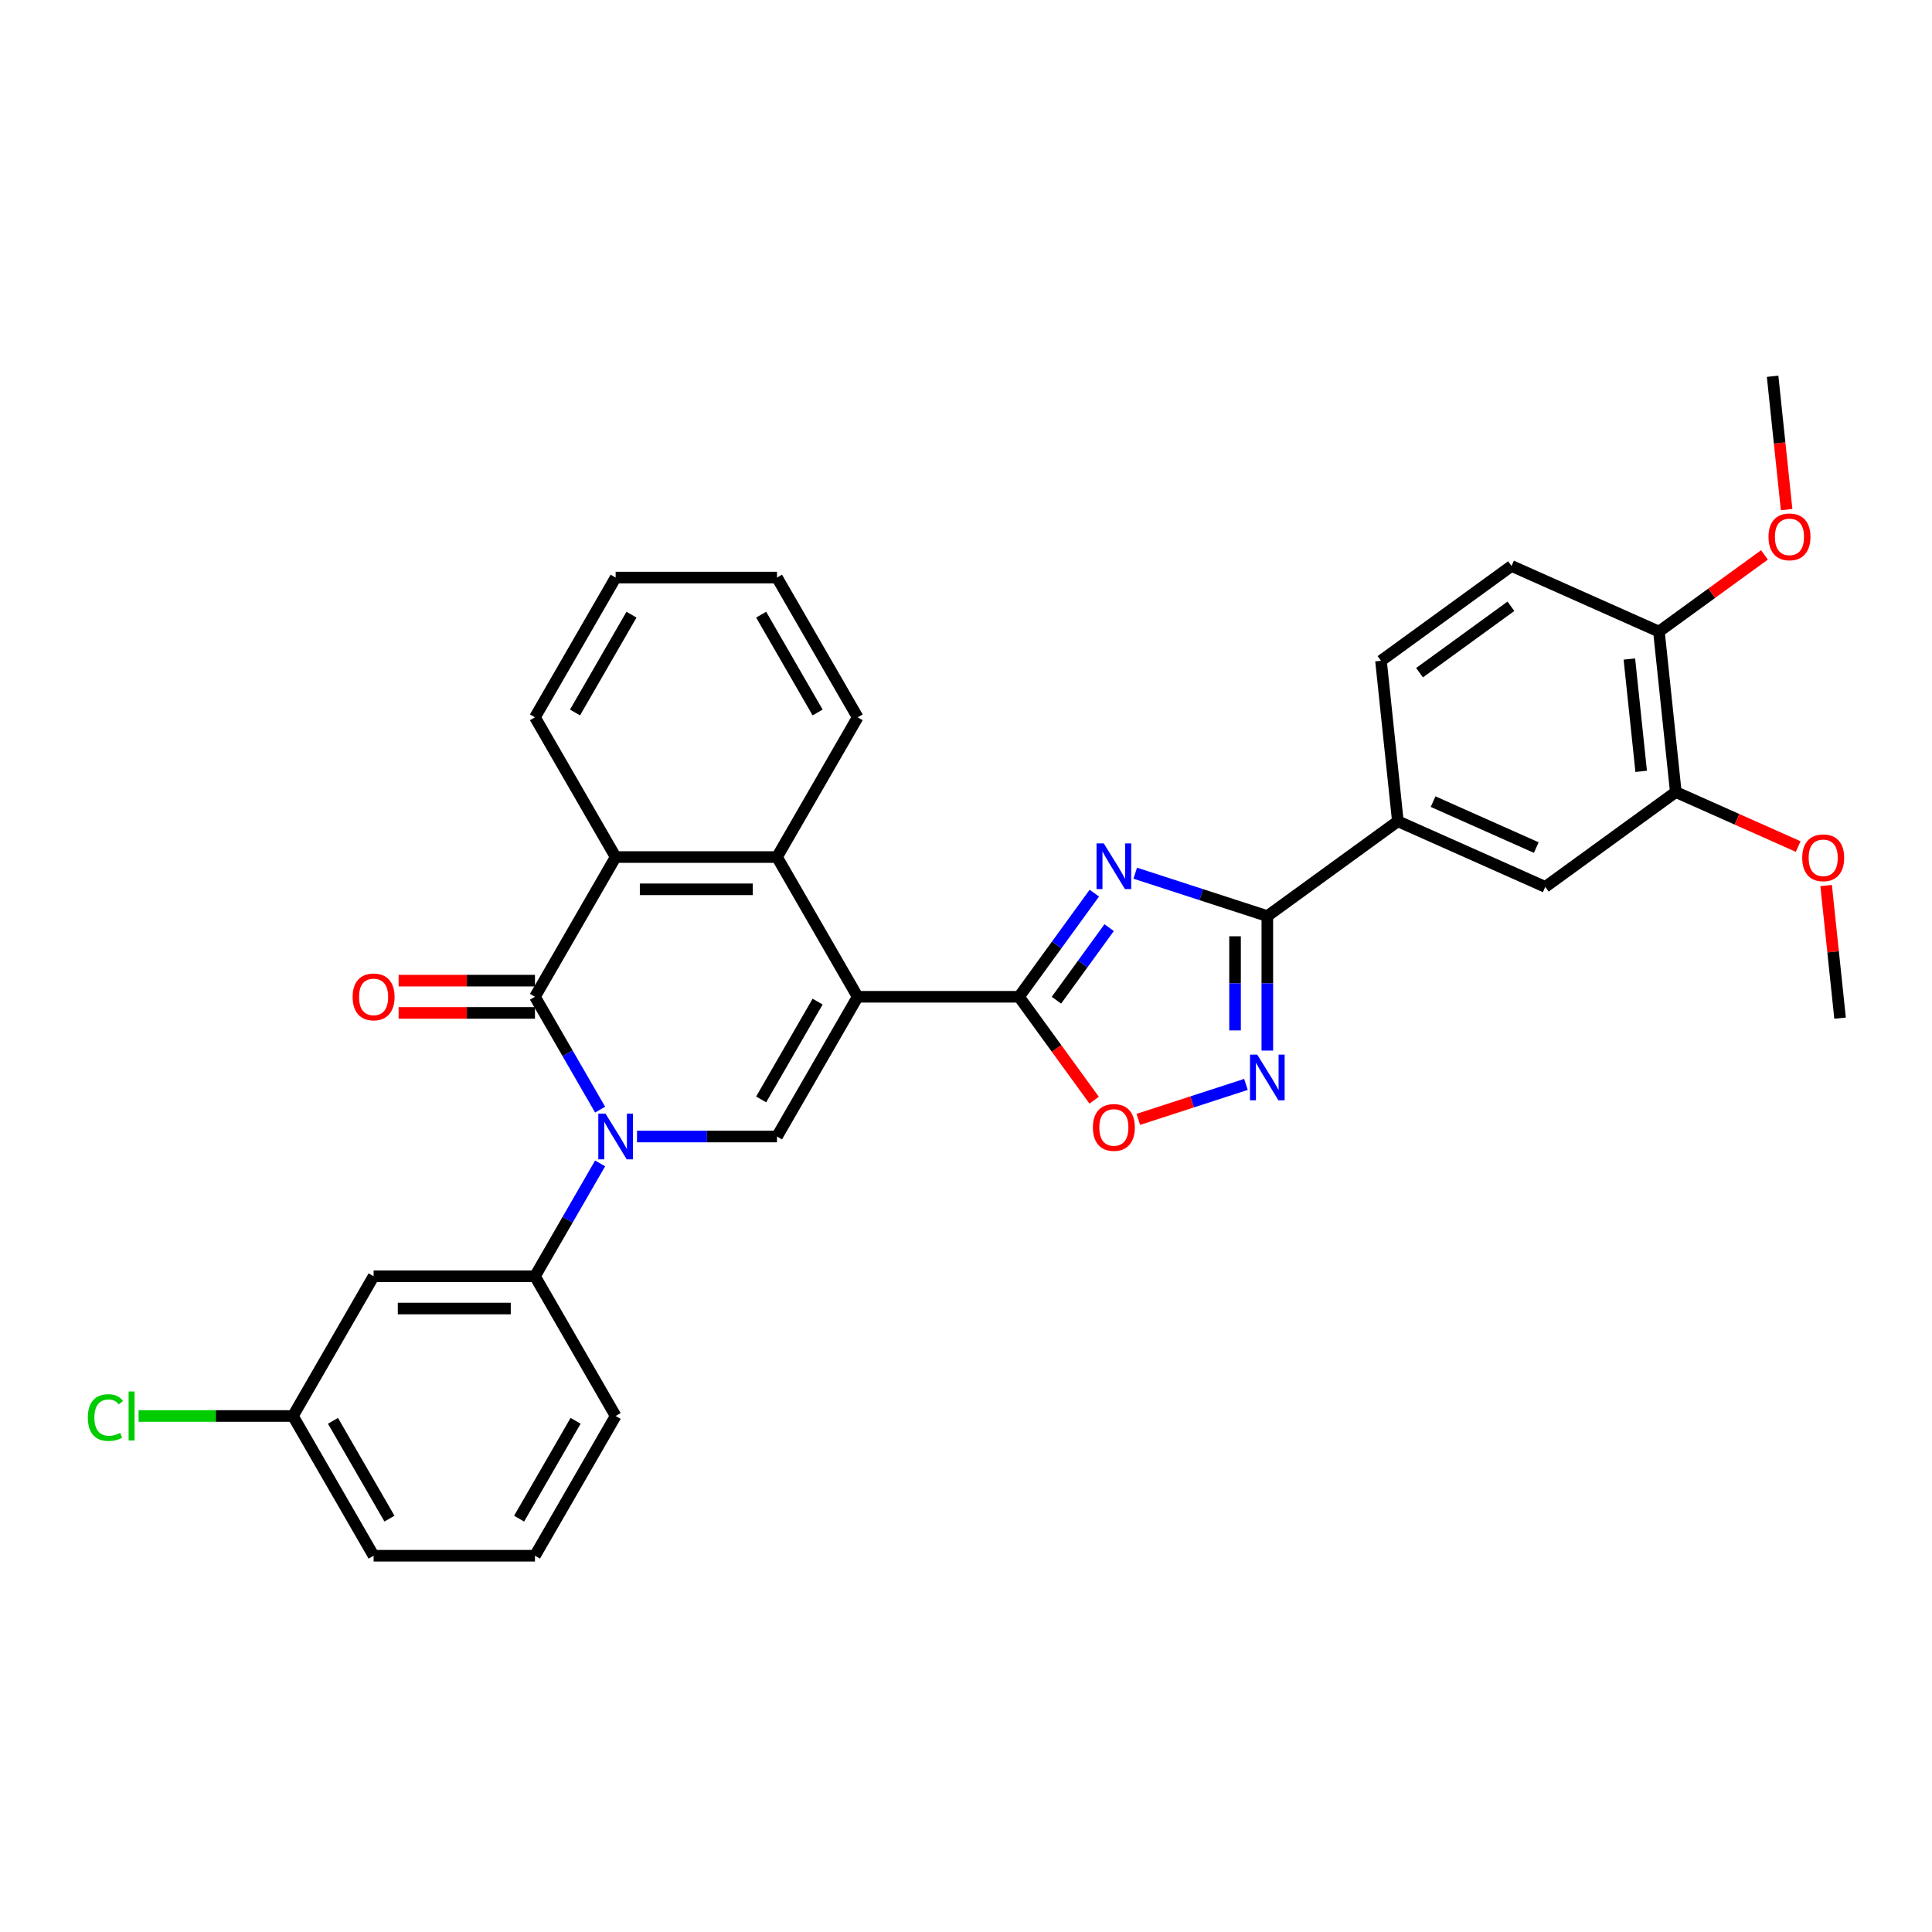 <?xml version='1.0' encoding='iso-8859-1'?>
<svg version='1.1' baseProfile='full'
              xmlns='http://www.w3.org/2000/svg'
                      xmlns:rdkit='http://www.rdkit.org/xml'
                      xmlns:xlink='http://www.w3.org/1999/xlink'
                  xml:space='preserve'
width='1000px' height='1000px' viewBox='0 0 1000 1000'>
<!-- END OF HEADER -->
<rect style='opacity:1.0;fill:#FFFFFF;stroke:none' width='1000' height='1000' x='0' y='0'> </rect>
<path class='bond-1' d='M 443.928,515.933 L 527.445,515.933' style='fill:none;fill-rule:evenodd;stroke:#000000;stroke-width:6px;stroke-linecap:butt;stroke-linejoin:miter;stroke-opacity:1' />
<path class='bond-4' d='M 443.928,515.933 L 402.17,588.261' style='fill:none;fill-rule:evenodd;stroke:#000000;stroke-width:6px;stroke-linecap:butt;stroke-linejoin:miter;stroke-opacity:1' />
<path class='bond-4' d='M 423.199,518.431 L 393.968,569.06' style='fill:none;fill-rule:evenodd;stroke:#000000;stroke-width:6px;stroke-linecap:butt;stroke-linejoin:miter;stroke-opacity:1' />
<path class='bond-7' d='M 443.928,515.933 L 402.17,443.606' style='fill:none;fill-rule:evenodd;stroke:#000000;stroke-width:6px;stroke-linecap:butt;stroke-linejoin:miter;stroke-opacity:1' />
<path class='bond-0' d='M 329.711,588.261 L 365.941,588.261' style='fill:none;fill-rule:evenodd;stroke:#0000FF;stroke-width:6px;stroke-linecap:butt;stroke-linejoin:miter;stroke-opacity:1' />
<path class='bond-0' d='M 365.941,588.261 L 402.17,588.261' style='fill:none;fill-rule:evenodd;stroke:#000000;stroke-width:6px;stroke-linecap:butt;stroke-linejoin:miter;stroke-opacity:1' />
<path class='bond-10' d='M 310.621,602.175 L 293.758,631.381' style='fill:none;fill-rule:evenodd;stroke:#0000FF;stroke-width:6px;stroke-linecap:butt;stroke-linejoin:miter;stroke-opacity:1' />
<path class='bond-10' d='M 293.758,631.381 L 276.895,660.588' style='fill:none;fill-rule:evenodd;stroke:#000000;stroke-width:6px;stroke-linecap:butt;stroke-linejoin:miter;stroke-opacity:1' />
<path class='bond-32' d='M 310.621,574.347 L 293.758,545.14' style='fill:none;fill-rule:evenodd;stroke:#0000FF;stroke-width:6px;stroke-linecap:butt;stroke-linejoin:miter;stroke-opacity:1' />
<path class='bond-32' d='M 293.758,545.14 L 276.895,515.933' style='fill:none;fill-rule:evenodd;stroke:#000000;stroke-width:6px;stroke-linecap:butt;stroke-linejoin:miter;stroke-opacity:1' />
<path class='bond-2' d='M 527.445,515.933 L 546.935,489.107' style='fill:none;fill-rule:evenodd;stroke:#000000;stroke-width:6px;stroke-linecap:butt;stroke-linejoin:miter;stroke-opacity:1' />
<path class='bond-2' d='M 546.935,489.107 L 566.426,462.281' style='fill:none;fill-rule:evenodd;stroke:#0000FF;stroke-width:6px;stroke-linecap:butt;stroke-linejoin:miter;stroke-opacity:1' />
<path class='bond-2' d='M 546.805,517.703 L 560.449,498.925' style='fill:none;fill-rule:evenodd;stroke:#000000;stroke-width:6px;stroke-linecap:butt;stroke-linejoin:miter;stroke-opacity:1' />
<path class='bond-2' d='M 560.449,498.925 L 574.092,480.147' style='fill:none;fill-rule:evenodd;stroke:#0000FF;stroke-width:6px;stroke-linecap:butt;stroke-linejoin:miter;stroke-opacity:1' />
<path class='bond-9' d='M 527.445,515.933 L 546.887,542.693' style='fill:none;fill-rule:evenodd;stroke:#000000;stroke-width:6px;stroke-linecap:butt;stroke-linejoin:miter;stroke-opacity:1' />
<path class='bond-9' d='M 546.887,542.693 L 566.329,569.452' style='fill:none;fill-rule:evenodd;stroke:#FF0000;stroke-width:6px;stroke-linecap:butt;stroke-linejoin:miter;stroke-opacity:1' />
<path class='bond-5' d='M 587.592,451.96 L 621.778,463.067' style='fill:none;fill-rule:evenodd;stroke:#0000FF;stroke-width:6px;stroke-linecap:butt;stroke-linejoin:miter;stroke-opacity:1' />
<path class='bond-5' d='M 621.778,463.067 L 655.964,474.175' style='fill:none;fill-rule:evenodd;stroke:#000000;stroke-width:6px;stroke-linecap:butt;stroke-linejoin:miter;stroke-opacity:1' />
<path class='bond-3' d='M 276.895,515.933 L 318.654,443.606' style='fill:none;fill-rule:evenodd;stroke:#000000;stroke-width:6px;stroke-linecap:butt;stroke-linejoin:miter;stroke-opacity:1' />
<path class='bond-15' d='M 276.895,507.582 L 241.61,507.582' style='fill:none;fill-rule:evenodd;stroke:#000000;stroke-width:6px;stroke-linecap:butt;stroke-linejoin:miter;stroke-opacity:1' />
<path class='bond-15' d='M 241.61,507.582 L 206.324,507.582' style='fill:none;fill-rule:evenodd;stroke:#FF0000;stroke-width:6px;stroke-linecap:butt;stroke-linejoin:miter;stroke-opacity:1' />
<path class='bond-15' d='M 276.895,524.285 L 241.61,524.285' style='fill:none;fill-rule:evenodd;stroke:#000000;stroke-width:6px;stroke-linecap:butt;stroke-linejoin:miter;stroke-opacity:1' />
<path class='bond-15' d='M 241.61,524.285 L 206.324,524.285' style='fill:none;fill-rule:evenodd;stroke:#FF0000;stroke-width:6px;stroke-linecap:butt;stroke-linejoin:miter;stroke-opacity:1' />
<path class='bond-11' d='M 655.964,474.175 L 723.53,425.085' style='fill:none;fill-rule:evenodd;stroke:#000000;stroke-width:6px;stroke-linecap:butt;stroke-linejoin:miter;stroke-opacity:1' />
<path class='bond-33' d='M 655.964,474.175 L 655.964,508.976' style='fill:none;fill-rule:evenodd;stroke:#000000;stroke-width:6px;stroke-linecap:butt;stroke-linejoin:miter;stroke-opacity:1' />
<path class='bond-33' d='M 655.964,508.976 L 655.964,543.778' style='fill:none;fill-rule:evenodd;stroke:#0000FF;stroke-width:6px;stroke-linecap:butt;stroke-linejoin:miter;stroke-opacity:1' />
<path class='bond-33' d='M 639.26,484.615 L 639.26,508.976' style='fill:none;fill-rule:evenodd;stroke:#000000;stroke-width:6px;stroke-linecap:butt;stroke-linejoin:miter;stroke-opacity:1' />
<path class='bond-33' d='M 639.26,508.976 L 639.26,533.337' style='fill:none;fill-rule:evenodd;stroke:#0000FF;stroke-width:6px;stroke-linecap:butt;stroke-linejoin:miter;stroke-opacity:1' />
<path class='bond-6' d='M 644.906,561.284 L 617.048,570.336' style='fill:none;fill-rule:evenodd;stroke:#0000FF;stroke-width:6px;stroke-linecap:butt;stroke-linejoin:miter;stroke-opacity:1' />
<path class='bond-6' d='M 617.048,570.336 L 589.189,579.388' style='fill:none;fill-rule:evenodd;stroke:#FF0000;stroke-width:6px;stroke-linecap:butt;stroke-linejoin:miter;stroke-opacity:1' />
<path class='bond-8' d='M 402.17,443.606 L 318.654,443.606' style='fill:none;fill-rule:evenodd;stroke:#000000;stroke-width:6px;stroke-linecap:butt;stroke-linejoin:miter;stroke-opacity:1' />
<path class='bond-8' d='M 389.643,460.309 L 331.181,460.309' style='fill:none;fill-rule:evenodd;stroke:#000000;stroke-width:6px;stroke-linecap:butt;stroke-linejoin:miter;stroke-opacity:1' />
<path class='bond-22' d='M 402.17,443.606 L 443.928,371.279' style='fill:none;fill-rule:evenodd;stroke:#000000;stroke-width:6px;stroke-linecap:butt;stroke-linejoin:miter;stroke-opacity:1' />
<path class='bond-23' d='M 318.654,443.606 L 276.895,371.279' style='fill:none;fill-rule:evenodd;stroke:#000000;stroke-width:6px;stroke-linecap:butt;stroke-linejoin:miter;stroke-opacity:1' />
<path class='bond-13' d='M 276.895,660.588 L 193.379,660.588' style='fill:none;fill-rule:evenodd;stroke:#000000;stroke-width:6px;stroke-linecap:butt;stroke-linejoin:miter;stroke-opacity:1' />
<path class='bond-13' d='M 264.368,677.291 L 205.906,677.291' style='fill:none;fill-rule:evenodd;stroke:#000000;stroke-width:6px;stroke-linecap:butt;stroke-linejoin:miter;stroke-opacity:1' />
<path class='bond-25' d='M 276.895,660.588 L 318.654,732.916' style='fill:none;fill-rule:evenodd;stroke:#000000;stroke-width:6px;stroke-linecap:butt;stroke-linejoin:miter;stroke-opacity:1' />
<path class='bond-12' d='M 723.53,425.085 L 799.826,459.055' style='fill:none;fill-rule:evenodd;stroke:#000000;stroke-width:6px;stroke-linecap:butt;stroke-linejoin:miter;stroke-opacity:1' />
<path class='bond-12' d='M 741.768,414.921 L 795.175,438.7' style='fill:none;fill-rule:evenodd;stroke:#000000;stroke-width:6px;stroke-linecap:butt;stroke-linejoin:miter;stroke-opacity:1' />
<path class='bond-17' d='M 723.53,425.085 L 714.8,342.026' style='fill:none;fill-rule:evenodd;stroke:#000000;stroke-width:6px;stroke-linecap:butt;stroke-linejoin:miter;stroke-opacity:1' />
<path class='bond-14' d='M 799.826,459.055 L 867.392,409.965' style='fill:none;fill-rule:evenodd;stroke:#000000;stroke-width:6px;stroke-linecap:butt;stroke-linejoin:miter;stroke-opacity:1' />
<path class='bond-19' d='M 193.379,660.588 L 151.621,732.916' style='fill:none;fill-rule:evenodd;stroke:#000000;stroke-width:6px;stroke-linecap:butt;stroke-linejoin:miter;stroke-opacity:1' />
<path class='bond-20' d='M 867.392,409.965 L 899.068,424.068' style='fill:none;fill-rule:evenodd;stroke:#000000;stroke-width:6px;stroke-linecap:butt;stroke-linejoin:miter;stroke-opacity:1' />
<path class='bond-20' d='M 899.068,424.068 L 930.743,438.17' style='fill:none;fill-rule:evenodd;stroke:#FF0000;stroke-width:6px;stroke-linecap:butt;stroke-linejoin:miter;stroke-opacity:1' />
<path class='bond-36' d='M 867.392,409.965 L 858.662,326.906' style='fill:none;fill-rule:evenodd;stroke:#000000;stroke-width:6px;stroke-linecap:butt;stroke-linejoin:miter;stroke-opacity:1' />
<path class='bond-36' d='M 849.471,399.252 L 843.36,341.111' style='fill:none;fill-rule:evenodd;stroke:#000000;stroke-width:6px;stroke-linecap:butt;stroke-linejoin:miter;stroke-opacity:1' />
<path class='bond-16' d='M 858.662,326.906 L 782.366,292.937' style='fill:none;fill-rule:evenodd;stroke:#000000;stroke-width:6px;stroke-linecap:butt;stroke-linejoin:miter;stroke-opacity:1' />
<path class='bond-24' d='M 858.662,326.906 L 885.973,307.063' style='fill:none;fill-rule:evenodd;stroke:#000000;stroke-width:6px;stroke-linecap:butt;stroke-linejoin:miter;stroke-opacity:1' />
<path class='bond-24' d='M 885.973,307.063 L 913.284,287.221' style='fill:none;fill-rule:evenodd;stroke:#FF0000;stroke-width:6px;stroke-linecap:butt;stroke-linejoin:miter;stroke-opacity:1' />
<path class='bond-18' d='M 714.8,342.026 L 782.366,292.937' style='fill:none;fill-rule:evenodd;stroke:#000000;stroke-width:6px;stroke-linecap:butt;stroke-linejoin:miter;stroke-opacity:1' />
<path class='bond-18' d='M 734.753,348.176 L 782.049,313.813' style='fill:none;fill-rule:evenodd;stroke:#000000;stroke-width:6px;stroke-linecap:butt;stroke-linejoin:miter;stroke-opacity:1' />
<path class='bond-21' d='M 151.621,732.916 L 111.675,732.916' style='fill:none;fill-rule:evenodd;stroke:#000000;stroke-width:6px;stroke-linecap:butt;stroke-linejoin:miter;stroke-opacity:1' />
<path class='bond-21' d='M 111.675,732.916 L 71.729,732.916' style='fill:none;fill-rule:evenodd;stroke:#00CC00;stroke-width:6px;stroke-linecap:butt;stroke-linejoin:miter;stroke-opacity:1' />
<path class='bond-35' d='M 151.621,732.916 L 193.379,805.243' style='fill:none;fill-rule:evenodd;stroke:#000000;stroke-width:6px;stroke-linecap:butt;stroke-linejoin:miter;stroke-opacity:1' />
<path class='bond-35' d='M 172.35,735.413 L 201.581,786.042' style='fill:none;fill-rule:evenodd;stroke:#000000;stroke-width:6px;stroke-linecap:butt;stroke-linejoin:miter;stroke-opacity:1' />
<path class='bond-28' d='M 945.203,458.349 L 948.811,492.671' style='fill:none;fill-rule:evenodd;stroke:#FF0000;stroke-width:6px;stroke-linecap:butt;stroke-linejoin:miter;stroke-opacity:1' />
<path class='bond-28' d='M 948.811,492.671 L 952.418,526.993' style='fill:none;fill-rule:evenodd;stroke:#000000;stroke-width:6px;stroke-linecap:butt;stroke-linejoin:miter;stroke-opacity:1' />
<path class='bond-31' d='M 443.928,371.279 L 402.17,298.951' style='fill:none;fill-rule:evenodd;stroke:#000000;stroke-width:6px;stroke-linecap:butt;stroke-linejoin:miter;stroke-opacity:1' />
<path class='bond-31' d='M 423.199,368.781 L 393.968,318.152' style='fill:none;fill-rule:evenodd;stroke:#000000;stroke-width:6px;stroke-linecap:butt;stroke-linejoin:miter;stroke-opacity:1' />
<path class='bond-34' d='M 276.895,371.279 L 318.654,298.951' style='fill:none;fill-rule:evenodd;stroke:#000000;stroke-width:6px;stroke-linecap:butt;stroke-linejoin:miter;stroke-opacity:1' />
<path class='bond-34' d='M 297.625,368.781 L 326.855,318.152' style='fill:none;fill-rule:evenodd;stroke:#000000;stroke-width:6px;stroke-linecap:butt;stroke-linejoin:miter;stroke-opacity:1' />
<path class='bond-29' d='M 924.752,263.769 L 921.125,229.263' style='fill:none;fill-rule:evenodd;stroke:#FF0000;stroke-width:6px;stroke-linecap:butt;stroke-linejoin:miter;stroke-opacity:1' />
<path class='bond-29' d='M 921.125,229.263 L 917.499,194.757' style='fill:none;fill-rule:evenodd;stroke:#000000;stroke-width:6px;stroke-linecap:butt;stroke-linejoin:miter;stroke-opacity:1' />
<path class='bond-26' d='M 318.654,732.916 L 276.895,805.243' style='fill:none;fill-rule:evenodd;stroke:#000000;stroke-width:6px;stroke-linecap:butt;stroke-linejoin:miter;stroke-opacity:1' />
<path class='bond-26' d='M 297.924,735.413 L 268.694,786.042' style='fill:none;fill-rule:evenodd;stroke:#000000;stroke-width:6px;stroke-linecap:butt;stroke-linejoin:miter;stroke-opacity:1' />
<path class='bond-27' d='M 276.895,805.243 L 193.379,805.243' style='fill:none;fill-rule:evenodd;stroke:#000000;stroke-width:6px;stroke-linecap:butt;stroke-linejoin:miter;stroke-opacity:1' />
<path class='bond-30' d='M 318.654,298.951 L 402.17,298.951' style='fill:none;fill-rule:evenodd;stroke:#000000;stroke-width:6px;stroke-linecap:butt;stroke-linejoin:miter;stroke-opacity:1' />
<path  class='atom-1' d='M 313.426 576.435
L 321.176 588.962
Q 321.944 590.198, 323.18 592.437
Q 324.416 594.675, 324.483 594.808
L 324.483 576.435
L 327.623 576.435
L 327.623 600.087
L 324.383 600.087
L 316.065 586.39
Q 315.096 584.786, 314.06 582.949
Q 313.058 581.112, 312.757 580.544
L 312.757 600.087
L 309.684 600.087
L 309.684 576.435
L 313.426 576.435
' fill='#0000FF'/>
<path  class='atom-3' d='M 571.307 436.541
L 579.057 449.069
Q 579.825 450.305, 581.061 452.543
Q 582.297 454.781, 582.364 454.915
L 582.364 436.541
L 585.504 436.541
L 585.504 460.193
L 582.264 460.193
L 573.946 446.496
Q 572.977 444.893, 571.941 443.055
Q 570.939 441.218, 570.638 440.65
L 570.638 460.193
L 567.565 460.193
L 567.565 436.541
L 571.307 436.541
' fill='#0000FF'/>
<path  class='atom-7' d='M 650.735 545.866
L 658.486 558.393
Q 659.254 559.629, 660.49 561.867
Q 661.726 564.106, 661.793 564.239
L 661.793 545.866
L 664.933 545.866
L 664.933 569.518
L 661.693 569.518
L 653.375 555.821
Q 652.406 554.217, 651.37 552.38
Q 650.368 550.543, 650.067 549.975
L 650.067 569.518
L 646.994 569.518
L 646.994 545.866
L 650.735 545.866
' fill='#0000FF'/>
<path  class='atom-10' d='M 565.678 583.566
Q 565.678 577.887, 568.484 574.714
Q 571.29 571.54, 576.535 571.54
Q 581.78 571.54, 584.586 574.714
Q 587.392 577.887, 587.392 583.566
Q 587.392 589.312, 584.552 592.586
Q 581.713 595.827, 576.535 595.827
Q 571.323 595.827, 568.484 592.586
Q 565.678 589.346, 565.678 583.566
M 576.535 593.154
Q 580.143 593.154, 582.08 590.749
Q 584.051 588.31, 584.051 583.566
Q 584.051 578.923, 582.08 576.584
Q 580.143 574.213, 576.535 574.213
Q 572.927 574.213, 570.956 576.551
Q 569.018 578.889, 569.018 583.566
Q 569.018 588.344, 570.956 590.749
Q 572.927 593.154, 576.535 593.154
' fill='#FF0000'/>
<path  class='atom-16' d='M 182.522 516
Q 182.522 510.321, 185.328 507.147
Q 188.134 503.974, 193.379 503.974
Q 198.624 503.974, 201.43 507.147
Q 204.236 510.321, 204.236 516
Q 204.236 521.746, 201.397 525.02
Q 198.557 528.26, 193.379 528.26
Q 188.168 528.26, 185.328 525.02
Q 182.522 521.779, 182.522 516
M 193.379 525.588
Q 196.987 525.588, 198.924 523.183
Q 200.895 520.744, 200.895 516
Q 200.895 511.357, 198.924 509.018
Q 196.987 506.646, 193.379 506.646
Q 189.771 506.646, 187.8 508.985
Q 185.862 511.323, 185.862 516
Q 185.862 520.777, 187.8 523.183
Q 189.771 525.588, 193.379 525.588
' fill='#FF0000'/>
<path  class='atom-21' d='M 932.831 444.001
Q 932.831 438.322, 935.637 435.148
Q 938.443 431.974, 943.688 431.974
Q 948.933 431.974, 951.739 435.148
Q 954.545 438.322, 954.545 444.001
Q 954.545 449.747, 951.706 453.021
Q 948.866 456.261, 943.688 456.261
Q 938.477 456.261, 935.637 453.021
Q 932.831 449.78, 932.831 444.001
M 943.688 453.589
Q 947.296 453.589, 949.234 451.183
Q 951.205 448.745, 951.205 444.001
Q 951.205 439.357, 949.234 437.019
Q 947.296 434.647, 943.688 434.647
Q 940.08 434.647, 938.109 436.985
Q 936.172 439.324, 936.172 444.001
Q 936.172 448.778, 938.109 451.183
Q 940.08 453.589, 943.688 453.589
' fill='#FF0000'/>
<path  class='atom-22' d='M 45.455 733.734
Q 45.455 727.854, 48.194 724.781
Q 50.967 721.674, 56.212 721.674
Q 61.089 721.674, 63.694 725.115
L 61.49 726.919
Q 59.586 724.414, 56.212 724.414
Q 52.637 724.414, 50.733 726.819
Q 48.862 729.191, 48.862 733.734
Q 48.862 738.411, 50.8 740.816
Q 52.771 743.221, 56.579 743.221
Q 59.185 743.221, 62.225 741.651
L 63.16 744.157
Q 61.924 744.959, 60.053 745.426
Q 58.182 745.894, 56.111 745.894
Q 50.967 745.894, 48.194 742.754
Q 45.455 739.614, 45.455 733.734
' fill='#00CC00'/>
<path  class='atom-22' d='M 66.567 720.238
L 69.641 720.238
L 69.641 745.593
L 66.567 745.593
L 66.567 720.238
' fill='#00CC00'/>
<path  class='atom-25' d='M 915.371 277.883
Q 915.371 272.204, 918.178 269.03
Q 920.984 265.856, 926.229 265.856
Q 931.473 265.856, 934.28 269.03
Q 937.086 272.204, 937.086 277.883
Q 937.086 283.629, 934.246 286.903
Q 931.407 290.143, 926.229 290.143
Q 921.017 290.143, 918.178 286.903
Q 915.371 283.662, 915.371 277.883
M 926.229 287.471
Q 929.837 287.471, 931.774 285.065
Q 933.745 282.627, 933.745 277.883
Q 933.745 273.239, 931.774 270.901
Q 929.837 268.529, 926.229 268.529
Q 922.621 268.529, 920.65 270.867
Q 918.712 273.206, 918.712 277.883
Q 918.712 282.66, 920.65 285.065
Q 922.621 287.471, 926.229 287.471
' fill='#FF0000'/>
</svg>
